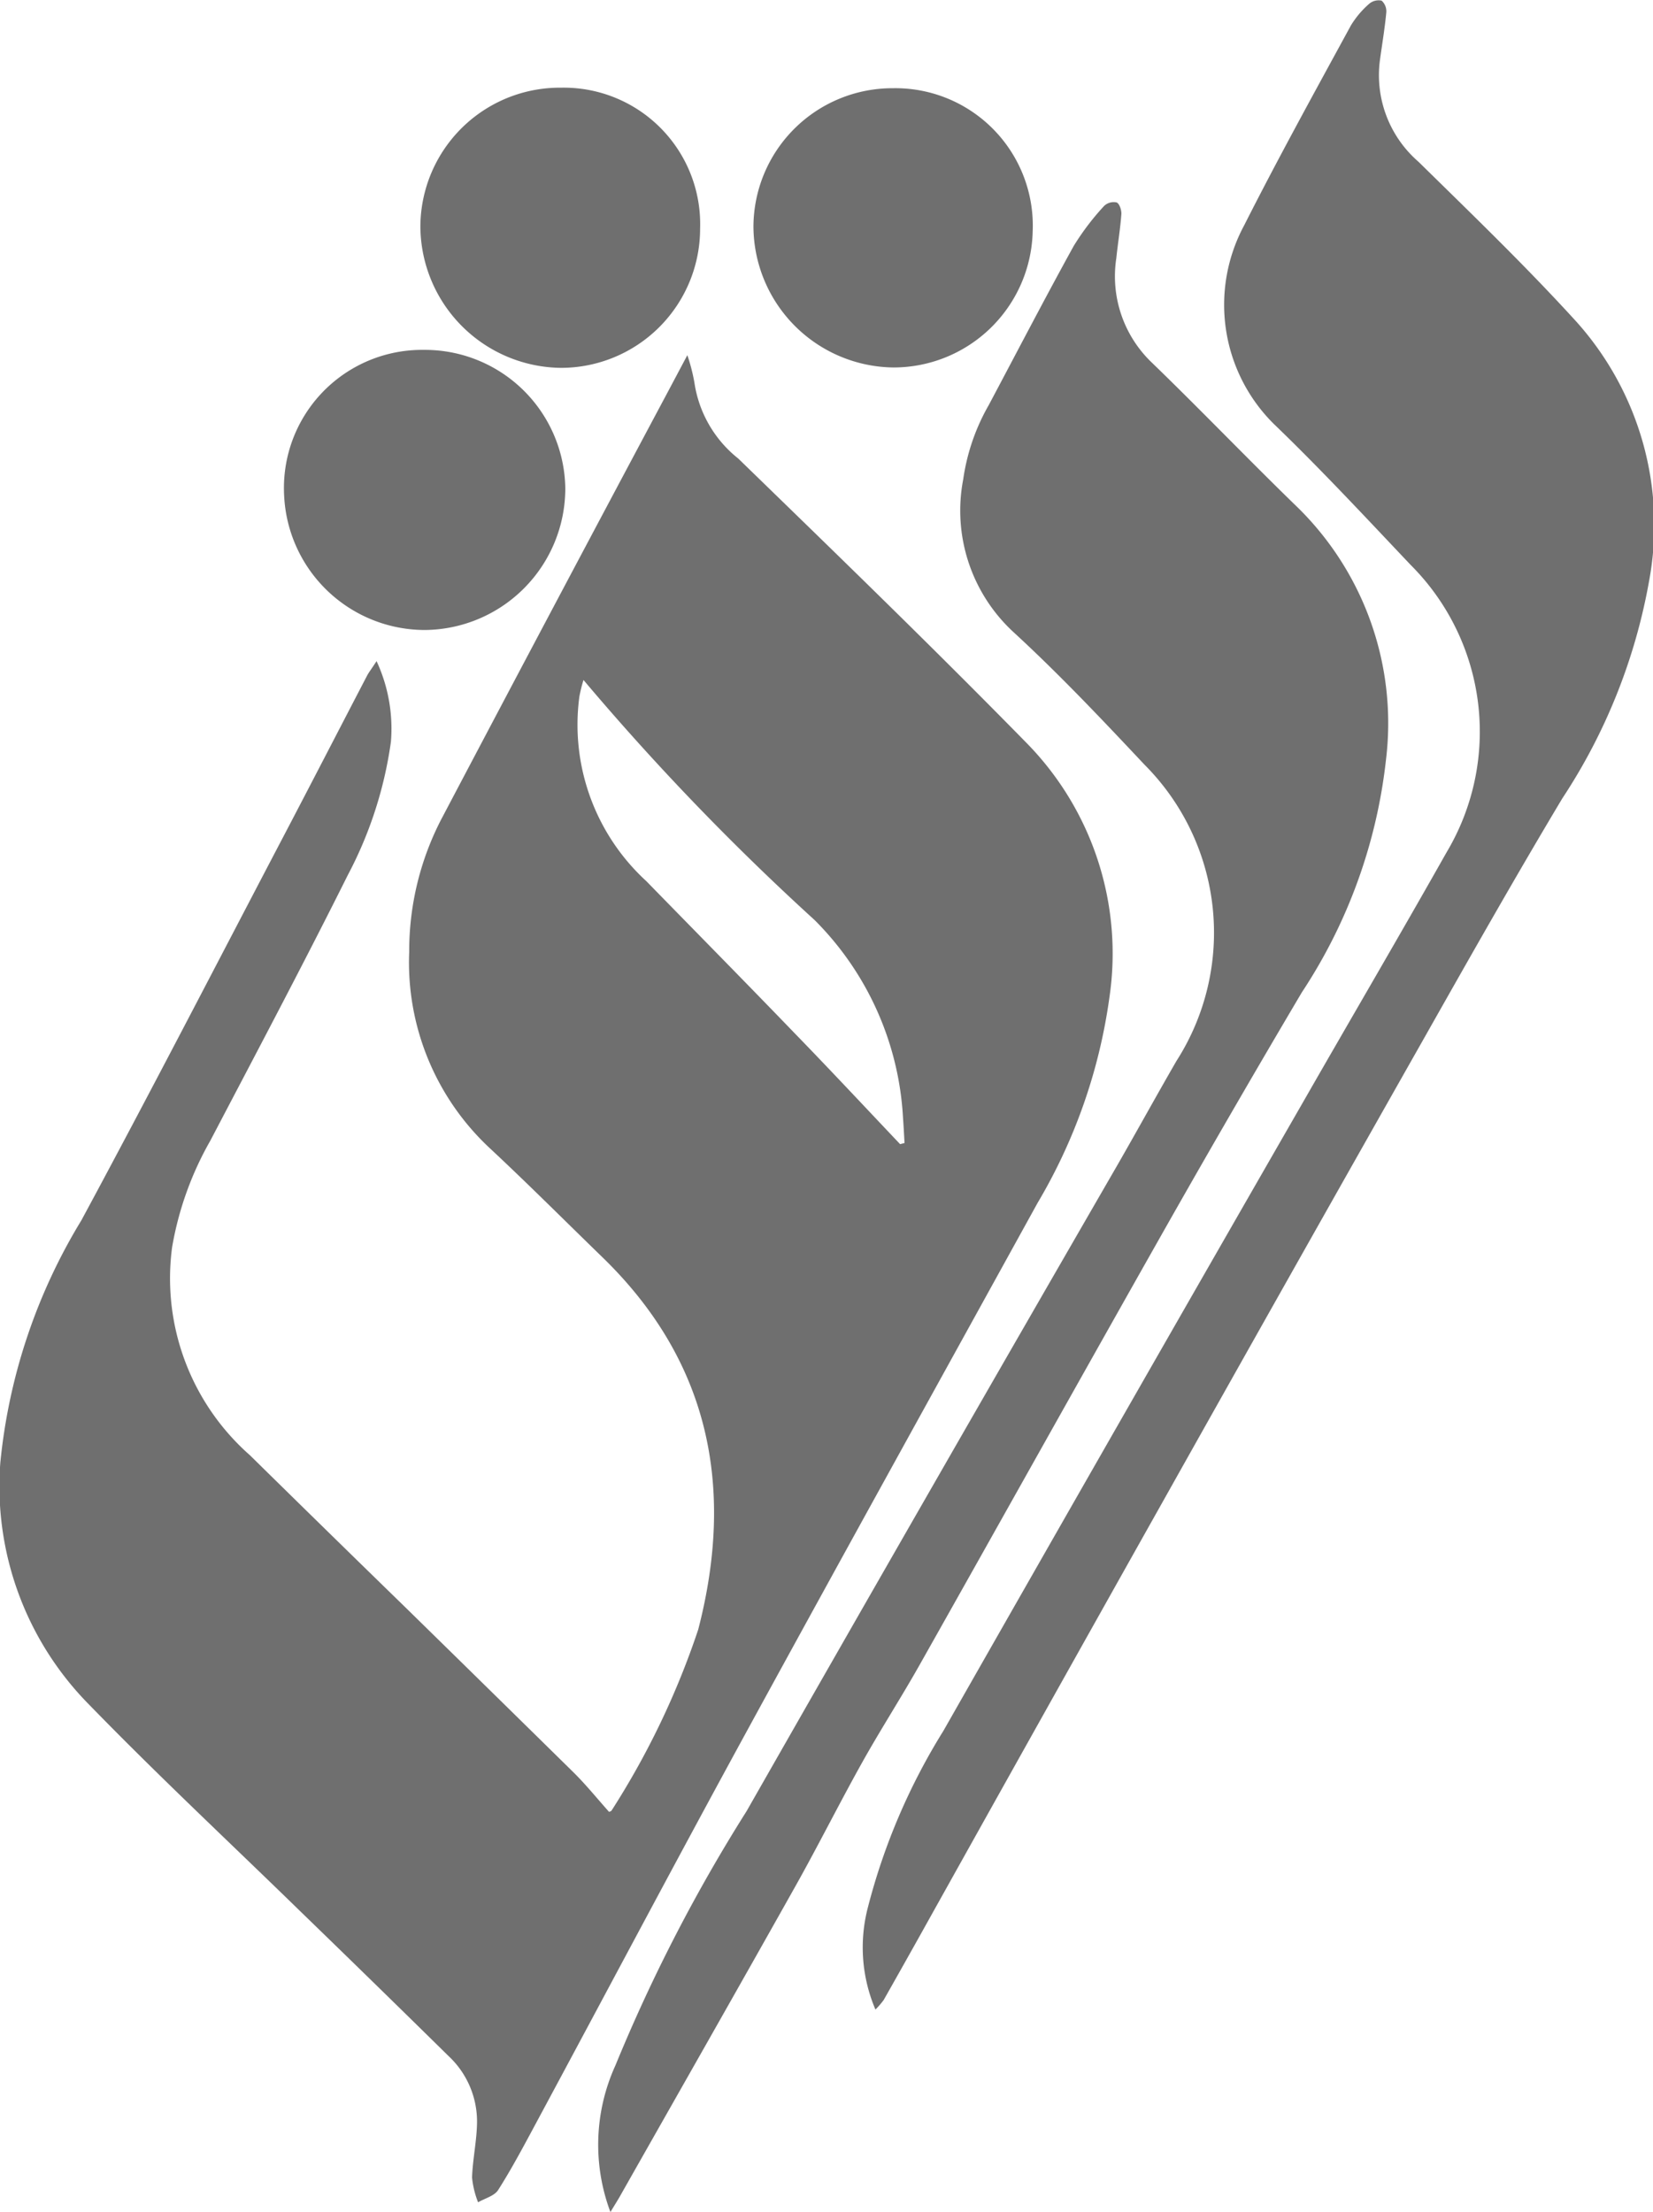 <svg xmlns="http://www.w3.org/2000/svg" width="46.891" height="62.742" viewBox="0 0 46.891 62.742">
  <g id="_3Jq8le" data-name="3Jq8le" transform="translate(2153.897 -227.802)">
    <g id="Group_1" data-name="Group 1" transform="translate(-2153.897 227.802)">
      <path id="Path_1" data-name="Path 1" d="M-2143.215,348.489a4.546,4.546,0,0,1,.407,2.289,11.445,11.445,0,0,1-1.223,3.78c-1.262,2.529-2.587,5.027-3.9,7.533a9.238,9.238,0,0,0-1.084,3.023,6.683,6.683,0,0,0,2.209,5.9q2.212,2.175,4.435,4.339,2.377,2.328,4.749,4.661c.348.345.659.729,1,1.112.008,0,.062-.012.077-.041a22.94,22.94,0,0,0,2.455-5.13c1.038-4.01.334-7.6-2.724-10.564-1.054-1.023-2.092-2.063-3.165-3.065a7.2,7.2,0,0,1-2.31-5.59,8.128,8.128,0,0,1,.91-3.762q3.193-6.061,6.418-12.105l.562-1.058a5.252,5.252,0,0,1,.2.775,3.376,3.376,0,0,0,1.242,2.155c2.741,2.662,5.487,5.322,8.162,8.05a8.523,8.523,0,0,1,2.366,7.258,15.587,15.587,0,0,1-2.034,5.806c-2.775,5.032-5.559,10.06-8.312,15.1-2,3.664-3.953,7.353-5.931,11.029-.339.631-.676,1.266-1.06,1.87-.107.168-.375.235-.569.348a2.6,2.6,0,0,1-.171-.7c.017-.522.134-1.041.141-1.563a2.542,2.542,0,0,0-.81-1.887q-2.082-2.049-4.18-4.081c-2.006-1.956-4.056-3.87-6.008-5.878a8.81,8.81,0,0,1-2.525-6.868,16.24,16.24,0,0,1,2.3-6.876c1.948-3.611,3.829-7.258,5.734-10.892.8-1.525,1.588-3.056,2.384-4.583C-2143.414,348.78-2143.344,348.688-2143.215,348.489Zm14.853,13.7.124-.032c-.014-.244-.026-.488-.044-.731a8.587,8.587,0,0,0-2.509-5.595,71.956,71.956,0,0,1-6.554-6.807,4.145,4.145,0,0,0-.117.473,6.017,6.017,0,0,0,1.9,5.233c1.4,1.435,2.81,2.864,4.2,4.306C-2130.348,360.079-2129.359,361.139-2128.362,362.191Z" transform="translate(2153.897 -329.737)" fill="#6f6f6f"/>
      <path id="Path_2" data-name="Path 2" d="M-1964.98,348.539a5.425,5.425,0,0,1,.142-4.159,46.71,46.71,0,0,1,3.721-7.212q5.241-9.189,10.533-18.349c.559-.974,1.1-1.958,1.662-2.93a6.745,6.745,0,0,0-.906-8.4c-1.21-1.288-2.427-2.575-3.726-3.769a4.686,4.686,0,0,1-1.418-4.326,5.892,5.892,0,0,1,.724-2.106c.8-1.505,1.587-3.021,2.411-4.515a7.269,7.269,0,0,1,.861-1.133.393.393,0,0,1,.356-.1c.08.034.142.22.134.333-.031.417-.1.83-.143,1.247a3.383,3.383,0,0,0,.989,2.945c1.411,1.364,2.769,2.782,4.178,4.148a8.573,8.573,0,0,1,2.483,7.13,14.939,14.939,0,0,1-2.386,6.6q-1.92,3.244-3.78,6.522c-2.366,4.179-4.706,8.374-7.065,12.557-.527.934-1.11,1.837-1.633,2.773-.647,1.159-1.241,2.348-1.891,3.506-1.634,2.909-3.285,5.808-4.93,8.71C-1964.75,348.168-1964.844,348.315-1964.98,348.539Z" transform="translate(1982.296 -285.798)" fill="#6f6f6f"/>
      <path id="Path_3" data-name="Path 3" d="M-1881.4,284.8a4.487,4.487,0,0,1-.218-2.884,17.889,17.889,0,0,1,2.145-5.02q5.09-8.94,10.217-17.858c1.347-2.352,2.719-4.69,4.051-7.05a6.683,6.683,0,0,0-1.014-8.164c-1.278-1.349-2.544-2.712-3.883-4a4.755,4.755,0,0,1-.837-5.633c.965-1.909,2-3.782,3.024-5.663a2.607,2.607,0,0,1,.516-.614.41.41,0,0,1,.357-.094.406.406,0,0,1,.133.338c-.042.446-.117.889-.178,1.333a3.249,3.249,0,0,0,1.092,2.9c1.517,1.491,3.052,2.967,4.482,4.539a8.643,8.643,0,0,1,2.058,7.358,16.406,16.406,0,0,1-2.462,6.162c-1.337,2.234-2.62,4.5-3.9,6.764q-3.728,6.581-7.43,13.177-3.452,6.145-6.885,12.3-.515.921-1.035,1.839A2.407,2.407,0,0,1-1881.4,284.8Z" transform="translate(1906.234 -227.802)" fill="#6f6f6f"/>
      <path id="Path_4" data-name="Path 4" d="M-2060.31,338.142a3.983,3.983,0,0,1,4.013,3.927,4.018,4.018,0,0,1-3.988,4.018,4,4,0,0,1-3.988-3.818A3.918,3.918,0,0,1-2060.31,338.142Z" transform="translate(2072.333 -328.218)" fill="#6f6f6f"/>
      <path id="Path_5" data-name="Path 5" d="M-2017.288,255.445a3.87,3.87,0,0,1,3.938,4,3.949,3.949,0,0,1-3.935,3.947,4.033,4.033,0,0,1-4-4.011A3.956,3.956,0,0,1-2017.288,255.445Z" transform="translate(2033.21 -252.958)" fill="#6f6f6f"/>
      <path id="Path_6" data-name="Path 6" d="M-1912.294,255.612a3.9,3.9,0,0,1,3.968,4.074,3.95,3.95,0,0,1-3.948,3.847,4.019,4.019,0,0,1-3.973-3.99A3.943,3.943,0,0,1-1912.294,255.612Z" transform="translate(1937.62 -253.11)" fill="#6f6f6f"/>
    </g>
  </g>
</svg>
